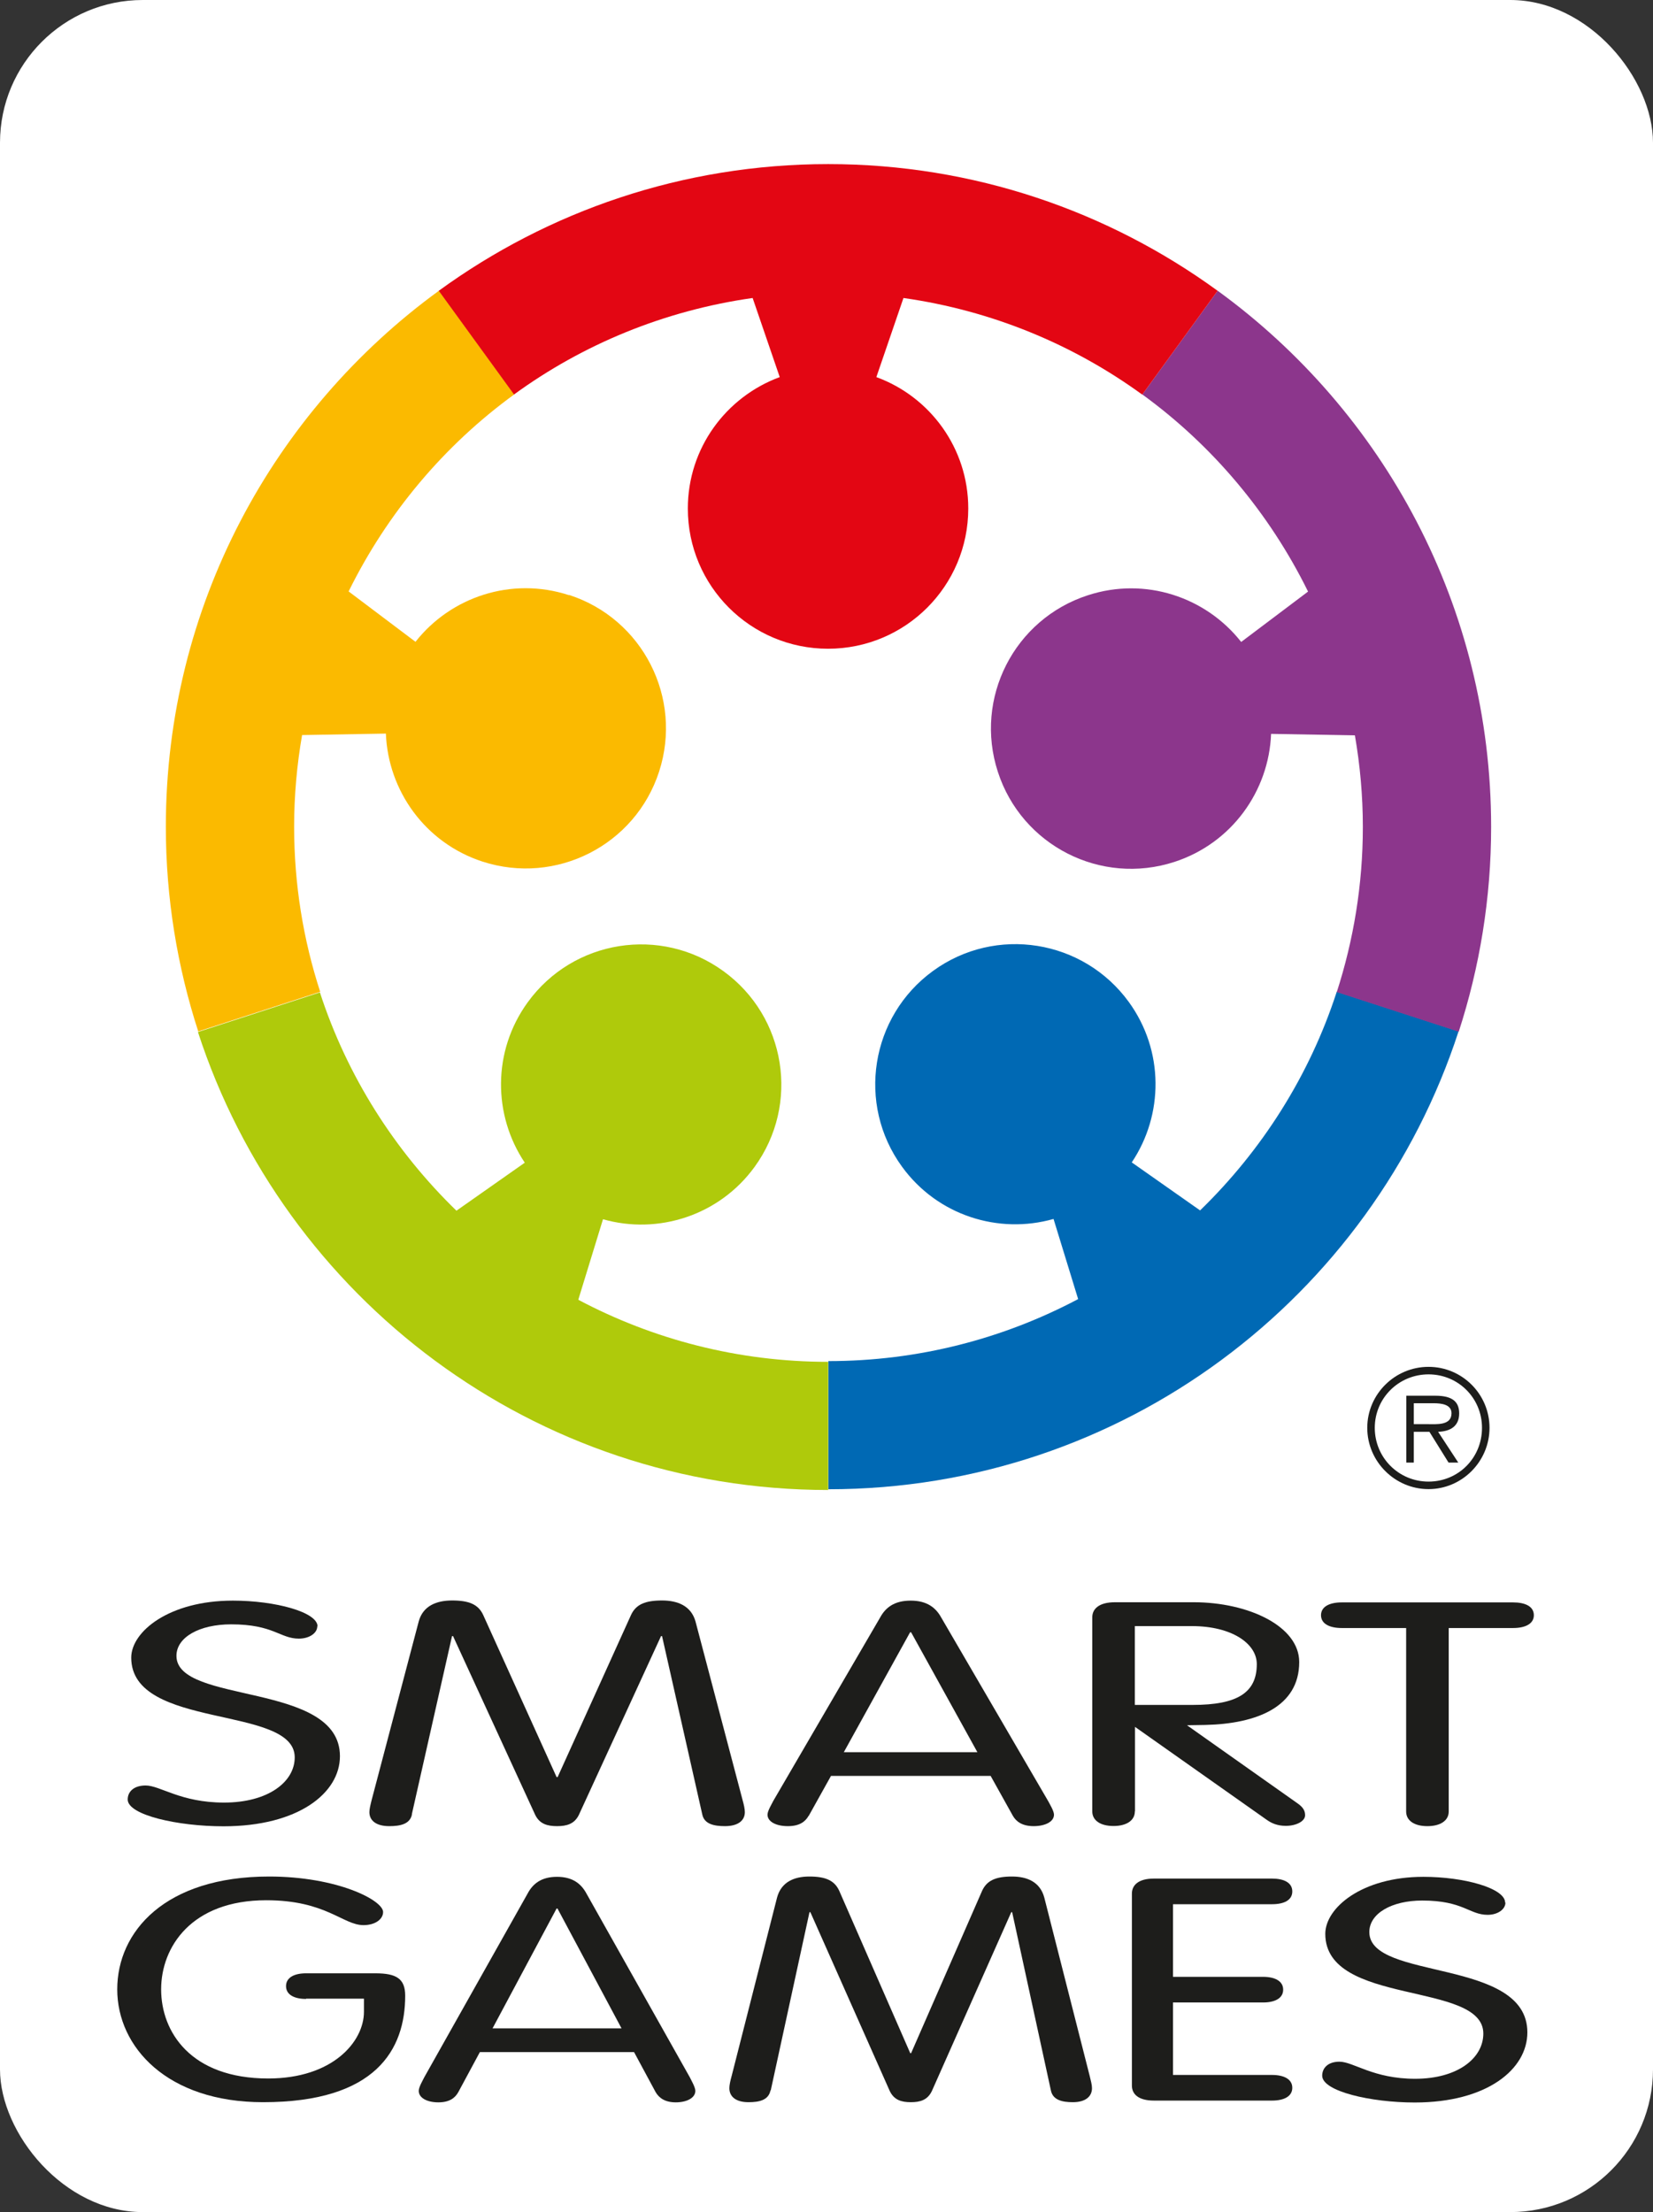 <?xml version="1.0" encoding="UTF-8"?><svg id="Layer_2" xmlns="http://www.w3.org/2000/svg" viewBox="0 0 112.23 150.17"><rect x="0" y="0" width="112.23" height="150.17" fill="#333333" stroke="none"/><defs><style>.cls-1{fill:#1d1d1b;}.cls-1,.cls-2,.cls-3,.cls-4,.cls-5,.cls-6,.cls-7{stroke-width:0px;}.cls-2{fill:#e30613;}.cls-3{fill:#afca0b;}.cls-4{fill:#8c368c;}.cls-5{fill:#fff;}.cls-6{fill:#fbba00;}.cls-7{fill:#0069b4;}</style></defs><g id="Layer_1-2"><rect class="cls-5" width="112.23" height="150.17" rx="9.69" ry="9.69"/><path class="cls-1" d="m92.83,96.93c0-2.28,1.87-4.14,4.16-4.14s4.14,1.86,4.14,4.14-1.86,4.16-4.14,4.16-4.16-1.87-4.16-4.16Zm7.79,0c0-2.02-1.61-3.63-3.63-3.63s-3.65,1.61-3.65,3.63,1.62,3.65,3.65,3.65,3.63-1.61,3.63-3.65Zm-1.6,2.36h-.67l-1.3-2.09h-1.06v2.09h-.51v-4.54h1.98c1.2,0,1.61.45,1.61,1.2,0,.89-.62,1.22-1.43,1.25l1.37,2.09Zm-2.14-2.61c.64,0,1.67.11,1.67-.74,0-.59-.66-.68-1.22-.68h-1.34v1.42h.89Z"/><path class="cls-1" d="m20.78,135.7c-.79,0-1.36-.28-1.36-.87s.57-.87,1.36-.87h4.7c1.43,0,2.03.36,2.03,1.52,0,3.64-1.97,7.23-9.65,7.23-6.5,0-9.9-3.74-9.9-7.66s3.24-7.66,10.31-7.66c4.63,0,7.74,1.61,7.74,2.41,0,.49-.54.89-1.33.89-1.4,0-2.54-1.69-6.6-1.69-5.08,0-7.14,3.17-7.14,6.05s2,6.05,7.27,6.05c4.38,0,6.5-2.5,6.5-4.53v-.89h-3.93Z"/><path class="cls-1" d="m37.85,129.56h-.06s-4.35,8.14-4.35,8.14h8.76s-4.35-8.14-4.35-8.14Zm-6.73,12.46c-.22.4-.6.7-1.36.7s-1.33-.3-1.33-.78c0-.26.29-.74.38-.93l7.01-12.46c.35-.66.92-1.14,2-1.14s1.65.49,2,1.14l7.01,12.46c.09.19.38.68.38.93,0,.49-.6.78-1.33.78s-1.14-.3-1.37-.7l-1.46-2.71h-10.47s-1.46,2.71-1.46,2.71Z"/><path class="cls-1" d="m52.31,141.91c-.13.66-.76.8-1.49.8-.86,0-1.3-.38-1.3-.95,0-.21.06-.49.16-.85l3.08-12.1c.29-1.06,1.17-1.42,2.19-1.42,1.11,0,1.71.27,2.03.97l4.82,11.02h.06s4.82-11.02,4.82-11.02c.32-.7.92-.97,2.03-.97,1.02,0,1.9.36,2.19,1.42l3.08,12.1c.09.36.16.63.16.85,0,.57-.45.95-1.3.95-.73,0-1.36-.15-1.49-.8l-2.63-12.1h-.06s-5.39,12.14-5.39,12.14c-.29.61-.79.76-1.43.76s-1.14-.15-1.43-.76l-5.39-12.14h-.06l-2.63,12.1Z"/><path class="cls-1" d="m79.64,140.86h6.73c.79,0,1.37.28,1.37.87s-.57.87-1.37.87h-8.03c-1.05,0-1.49-.44-1.49-1.02v-13.03c0-.57.44-1.02,1.49-1.02h8.03c.79,0,1.37.27,1.37.87s-.57.87-1.37.87h-6.73v4.93h6.12c.79,0,1.36.28,1.36.87s-.57.87-1.36.87h-6.12v4.93Z"/><path class="cls-1" d="m102.21,129.16c0,.45-.51.83-1.21.83-1.24,0-1.65-.97-4.44-.97-2.06,0-3.59.87-3.59,2.14,0,3.32,10.73,1.73,10.73,6.81,0,2.5-2.73,4.76-7.65,4.76-2.98,0-6.28-.76-6.28-1.82,0-.51.38-.95,1.17-.95.95,0,2.29,1.16,5.14,1.16,2.89,0,4.63-1.4,4.63-3.07,0-3.58-10.73-1.84-10.73-6.77,0-1.76,2.48-3.87,6.66-3.87,2.79,0,5.55.78,5.55,1.75"/><path class="cls-1" d="m21.54,110.41c0,.45-.53.83-1.25.83-1.28,0-1.71-.97-4.6-.97-2.14,0-3.71.87-3.71,2.14,0,3.32,11.1,1.73,11.1,6.81,0,2.5-2.82,4.76-7.91,4.76-3.09,0-6.5-.76-6.5-1.82,0-.51.39-.95,1.22-.95.99,0,2.37,1.16,5.32,1.16,2.99,0,4.8-1.4,4.8-3.07,0-3.58-11.1-1.84-11.1-6.77,0-1.76,2.56-3.87,6.9-3.87,2.89,0,5.75.78,5.75,1.75"/><path class="cls-1" d="m27.97,123.17c-.13.66-.79.8-1.54.8-.89,0-1.35-.38-1.35-.95,0-.21.07-.49.16-.85l3.19-12.1c.29-1.06,1.21-1.42,2.27-1.42,1.15,0,1.77.27,2.1.97l4.99,11.02h.07s4.99-11.02,4.99-11.02c.33-.7.95-.97,2.1-.97,1.05,0,1.97.36,2.27,1.42l3.19,12.1c.1.36.16.63.16.85,0,.57-.46.95-1.35.95-.76,0-1.41-.15-1.54-.8l-2.73-12.1h-.07s-5.58,12.14-5.58,12.14c-.3.61-.82.76-1.48.76s-1.18-.15-1.48-.76l-5.58-12.14h-.07l-2.73,12.1Z"/><path class="cls-1" d="m61.86,110.81h-.07s-4.5,8.14-4.5,8.14h9.07s-4.5-8.14-4.5-8.14Zm-6.96,12.46c-.23.4-.62.7-1.41.7s-1.38-.3-1.38-.78c0-.26.3-.74.39-.93l7.26-12.46c.36-.66.95-1.14,2.07-1.14s1.71.49,2.07,1.14l7.26,12.46c.1.19.4.68.4.93,0,.49-.62.78-1.38.78s-1.18-.3-1.41-.7l-1.51-2.71h-10.84s-1.51,2.71-1.51,2.71Z"/><path class="cls-1" d="m77.05,115.74h3.94c3.02,0,4.34-.83,4.34-2.77,0-1.4-1.71-2.58-4.4-2.58h-3.88v5.35Zm0,7.23c0,.61-.56.99-1.45.99s-1.44-.38-1.44-.99v-13.18c0-.57.46-1.02,1.54-1.02h5.35c3.68,0,7.16,1.61,7.16,4.06,0,3.05-2.89,4.19-6.37,4.27l-1.25.02,7.46,5.27c.4.27.56.51.56.84,0,.4-.59.72-1.31.72-.59,0-.99-.19-1.31-.42l-8.93-6.3v5.73Z"/><path class="cls-1" d="m95.47,110.52h-4.37c-.82,0-1.41-.28-1.41-.87,0-.59.59-.87,1.41-.87h11.63c.82,0,1.41.27,1.41.87,0,.59-.59.87-1.41.87h-4.37v12.46c0,.61-.56.99-1.45.99s-1.44-.38-1.44-.99v-12.46Z"/><path class="cls-7" d="m90.75,67.35c-1.85,5.69-5.08,10.75-9.27,14.82l-4.64-3.26c2.16-3.22,2.21-7.57-.2-10.89-3.09-4.25-9.04-5.2-13.29-2.11-4.25,3.09-5.2,9.04-2.11,13.29,2.41,3.32,6.56,4.61,10.29,3.55l1.67,5.44c-5.06,2.68-10.83,4.21-16.96,4.21v8.7c19.99,0,36.93-13.05,42.79-31.09l-8.28-2.69Z"/><path class="cls-3" d="m39.27,88.21l1.67-5.44c3.73,1.06,7.88-.24,10.29-3.55,3.09-4.25,2.15-10.2-2.11-13.29-4.25-3.09-10.2-2.15-13.29,2.11-2.41,3.32-2.36,7.67-.2,10.89l-4.64,3.26c-4.19-4.07-7.42-9.13-9.27-14.82l-8.28,2.69c5.86,18.04,22.8,31.09,42.79,31.09v-8.7c-6.13,0-11.9-1.53-16.96-4.21Z"/><path class="cls-4" d="m82.67,19.74l-5.11,7.04c4.76,3.46,8.63,8.06,11.25,13.38l-4.54,3.42c-2.4-3.05-6.51-4.44-10.41-3.17-5,1.62-7.74,6.99-6.11,11.99,1.62,5,6.99,7.74,11.99,6.11,3.9-1.27,6.41-4.82,6.56-8.69l5.69.1c.35,2.02.54,4.1.54,6.22,0,3.92-.63,7.68-1.77,11.21l8.28,2.69c1.42-4.38,2.2-9.05,2.2-13.9,0-14.96-7.31-28.21-18.55-36.39Z"/><path class="cls-6" d="m38.62,40.4c-3.9-1.27-8.02.13-10.41,3.17l-4.54-3.42c2.62-5.32,6.49-9.92,11.25-13.38l-5.11-7.04c-11.24,8.18-18.55,21.43-18.55,36.39,0,4.85.78,9.52,2.2,13.9l8.28-2.69c-1.15-3.53-1.77-7.3-1.77-11.21,0-2.12.19-4.2.54-6.22l5.69-.1c.15,3.87,2.66,7.42,6.56,8.69,5,1.62,10.37-1.11,11.99-6.11,1.62-5-1.11-10.37-6.11-11.99Z"/><path class="cls-2" d="m77.56,26.78l5.11-7.04c-7.42-5.4-16.56-8.6-26.44-8.6s-19.02,3.2-26.44,8.6l5.11,7.04c4.68-3.41,10.21-5.7,16.2-6.55l1.84,5.37c-3.64,1.34-6.24,4.82-6.24,8.92,0,5.26,4.26,9.52,9.52,9.52s9.52-4.26,9.52-9.52c0-4.1-2.6-7.59-6.24-8.92l1.84-5.37c5.99.85,11.52,3.15,16.2,6.55Z"/></g></svg>